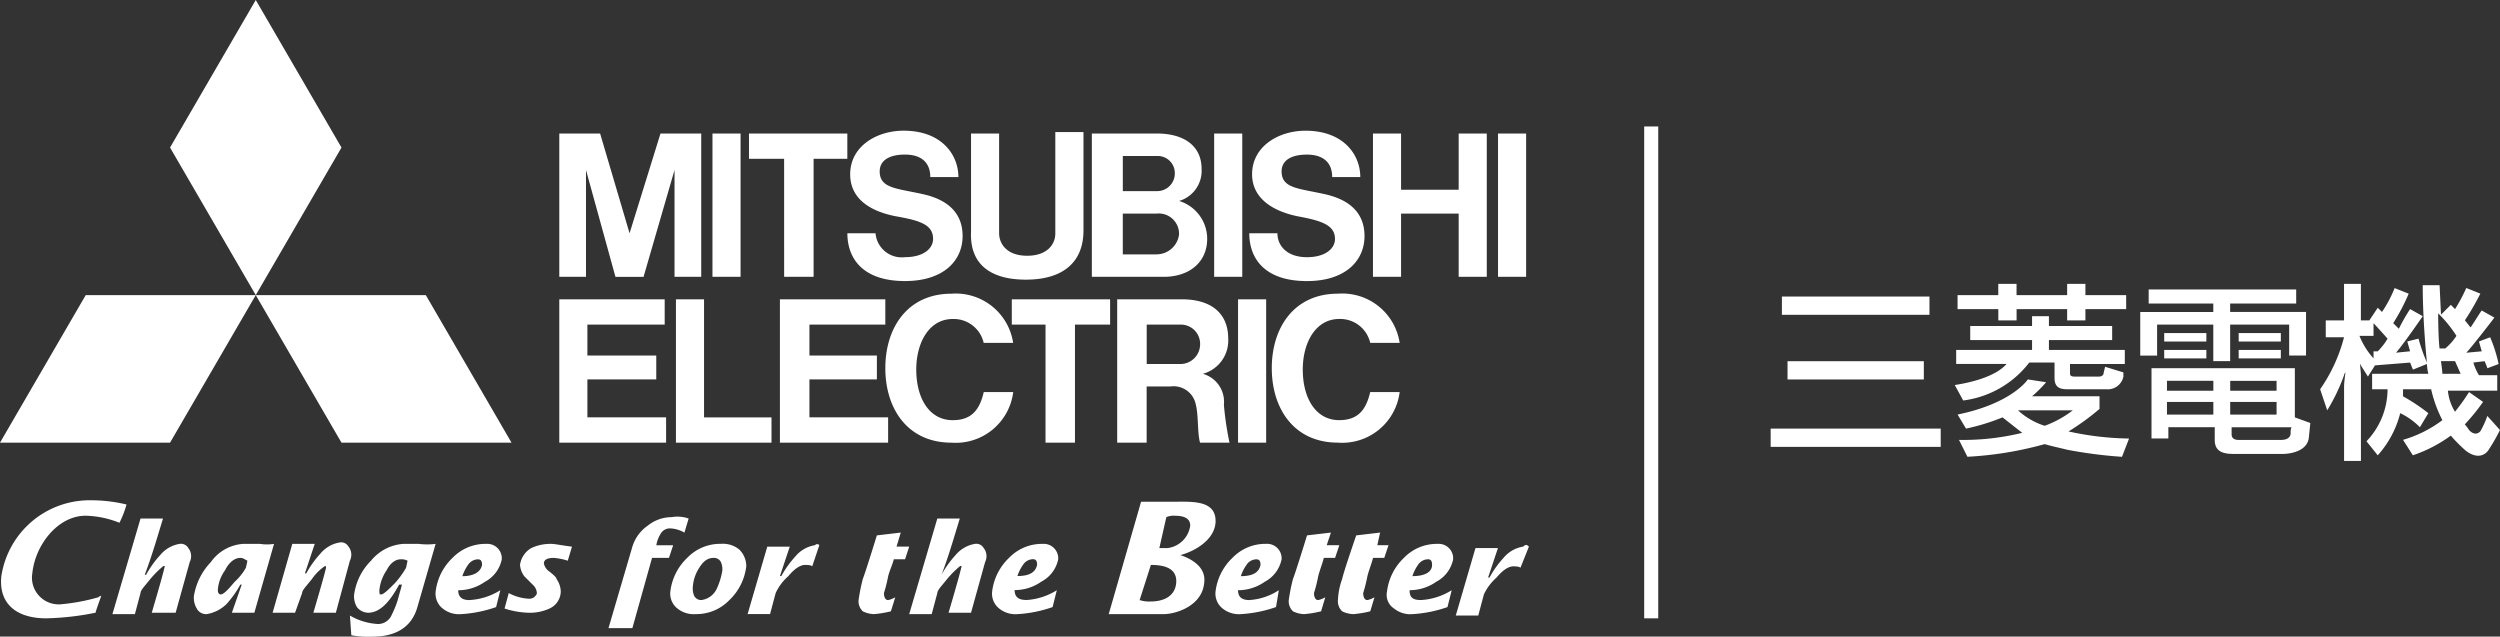 <svg height="54.03" viewBox="0 0 212.186 54.03" width="212.186" xmlns="http://www.w3.org/2000/svg" xmlns:xlink="http://www.w3.org/1999/xlink"><rect x="0" y="0" width="212.186" height="54.03" fill="#333333" stroke="none"/><clipPath id="a"><path d="m0 0h212.186v54.03h-212.186z"/></clipPath><g clip-path="url(#a)" fill="#fff"><path d="m20.858 41.325a4.832 4.832 0 0 1 -.954 1.193c-.6.716-.954 1.073-1.193 1.073-.119 0-.239-.119-.239-.358a3.165 3.165 0 0 1 .6-1.67c.358-.716.835-1.073 1.312-1.073.239 0 .358.119.6.239zm1.192-2.025h-1.431a3.666 3.666 0 0 0 -2.743 1.551 5.425 5.425 0 0 0 -1.431 2.863 1.773 1.773 0 0 0 .239 1.073.9.9 0 0 0 .835.477 3.132 3.132 0 0 0 1.67-.835 8.467 8.467 0 0 0 1.193-1.67h.118l-.835 2.385h1.908l1.67-5.844a3.8 3.8 0 0 1 -1.193 0m12.4 2.028a7.569 7.569 0 0 1 -.954 1.312c-.6.6-.954.954-1.193.954-.119 0-.119-.119-.119-.358a3.553 3.553 0 0 1 .6-1.67c.358-.716.835-.954 1.193-.954a1.075 1.075 0 0 1 .6.119zm1.078-2.028h-1.312a3.891 3.891 0 0 0 -2.743 1.431 5.042 5.042 0 0 0 -1.431 2.863 1.773 1.773 0 0 0 .239 1.073 1.239 1.239 0 0 0 .954.477c.954 0 1.789-.835 2.624-2.385h.241c-.119.477-.239.835-.358 1.312a8.653 8.653 0 0 1 -.6 1.431 1.262 1.262 0 0 1 -1.073.6 5.333 5.333 0 0 1 -2.385-.716l.119 1.67a7.9 7.9 0 0 0 1.789.119c2.028 0 3.34-.835 3.817-2.5l1.55-5.375a5.659 5.659 0 0 1 -1.431 0m3.7 2.743a3.571 3.571 0 0 1 .477-.954 1.034 1.034 0 0 1 .835-.477c.239 0 .358.119.358.477-.119.6-.716.954-1.67.954m.6 2.028c-.6 0-.954-.239-.954-.835a3.927 3.927 0 0 0 2.266-.716 2.771 2.771 0 0 0 1.431-1.908 1.231 1.231 0 0 0 -1.318-1.312 3.877 3.877 0 0 0 -2.863 1.193 4.709 4.709 0 0 0 -1.431 2.863 1.605 1.605 0 0 0 .6 1.431 2.2 2.2 0 0 0 1.551.477 10.916 10.916 0 0 0 2.982-.6l.358-1.431a5.476 5.476 0 0 1 -2.624.835m8.707-4.532-.358 1.193a5.249 5.249 0 0 0 -1.193-.239c-.477 0-.835.119-.835.477a1.09 1.09 0 0 0 .358.6q.716.537.716.716a1.924 1.924 0 0 1 .358 1.073 1.611 1.611 0 0 1 -.954 1.431 3.983 3.983 0 0 1 -1.789.358 7.267 7.267 0 0 1 -2.028-.358l.358-1.312a3.991 3.991 0 0 0 1.67.477.717.717 0 0 0 .477-.119c.119-.119.239-.239.239-.358a1.031 1.031 0 0 0 -.358-.716l-.716-.716a1.9 1.9 0 0 1 -.358-.954 1.961 1.961 0 0 1 .954-1.431 3.81 3.81 0 0 1 1.67-.358c.356 0 .831.117 1.785.236zm9.9-2.385-.358 1.193a2.666 2.666 0 0 0 -1.193-.358.9.9 0 0 0 -.835.477 2.614 2.614 0 0 0 -.358.954h1.431l-.358 1.073h-1.435l-1.67 5.964h-2.027l2.028-6.918a3.372 3.372 0 0 1 1.312-1.789 3.239 3.239 0 0 1 2.03-.716 2.816 2.816 0 0 1 1.431.119m2.385 5.964a1.672 1.672 0 0 1 -1.312.954.656.656 0 0 1 -.6-.358 1.513 1.513 0 0 1 -.119-.716 3.383 3.383 0 0 1 .477-1.551c.358-.6.716-.954 1.312-.954a.656.656 0 0 1 .6.358 1.513 1.513 0 0 1 .119.716 5.9 5.9 0 0 1 -.477 1.551m1.908-3.34a2.2 2.2 0 0 0 -1.551-.477 3.877 3.877 0 0 0 -2.863 1.193 4.709 4.709 0 0 0 -1.431 2.863 1.605 1.605 0 0 0 .6 1.431 2.2 2.2 0 0 0 1.551.477 3.877 3.877 0 0 0 2.863-1.193 4.709 4.709 0 0 0 1.431-2.863 1.975 1.975 0 0 0 -.6-1.431m6.8-.358-.6 1.789c-.119-.119-.477-.119-.6-.119-.358 0-.835.239-1.431.954a4.342 4.342 0 0 0 -1.073 1.431l-.477 1.789h-1.905l1.67-5.725h1.908l-.835 2.5h.119a8.466 8.466 0 0 1 1.193-1.67 2.713 2.713 0 0 1 1.67-.954.224.224 0 0 1 .358 0m7.633.119-.354 1.079h-.954c-.119.477-.358.954-.477 1.431a12.379 12.379 0 0 1 -.358 1.431c0 .358.119.6.358.6a2.015 2.015 0 0 0 .6-.239l-.369 1.191a8.808 8.808 0 0 1 -1.431.239 2.247 2.247 0 0 1 -.954-.239 1.174 1.174 0 0 1 -.358-.954 15.648 15.648 0 0 1 .358-1.789c.239-.6 1.193-3.7 1.193-3.7l2.028-.239-.358 1.193zm9.184 2.5a3.571 3.571 0 0 1 .477-.954 1.034 1.034 0 0 1 .835-.477c.239 0 .358.119.358.477-.119.6-.6.954-1.67.954m.716 2.028c-.6 0-.954-.239-.954-.835a3.927 3.927 0 0 0 2.266-.716 2.771 2.771 0 0 0 1.434-1.898 1.231 1.231 0 0 0 -1.315-1.309 3.877 3.877 0 0 0 -2.863 1.193 4.709 4.709 0 0 0 -1.431 2.863 1.605 1.605 0 0 0 .6 1.431 2.2 2.2 0 0 0 1.551.477 10.916 10.916 0 0 0 2.982-.6l.358-1.431a5.476 5.476 0 0 1 -2.624.835m18.242-2.027a3.571 3.571 0 0 1 .477-.954 1.034 1.034 0 0 1 .835-.477c.239 0 .358.119.358.477-.119.6-.6.954-1.67.954m.716 2.028c-.6 0-.954-.239-.954-.835a3.927 3.927 0 0 0 2.266-.716 2.771 2.771 0 0 0 1.431-1.908 1.231 1.231 0 0 0 -1.312-1.312 3.877 3.877 0 0 0 -2.863 1.193 4.709 4.709 0 0 0 -1.431 2.863 1.605 1.605 0 0 0 .6 1.431 2.2 2.2 0 0 0 1.551.477 10.916 10.916 0 0 0 2.982-.6l.239-1.431a5.107 5.107 0 0 1 -2.5.835m7.633-4.652-.358 1.073h-.954c-.119.477-.358 1.073-.477 1.551a12.379 12.379 0 0 1 -.358 1.431c0 .358.119.6.358.6a2.015 2.015 0 0 0 .6-.239l-.358 1.193a8.808 8.808 0 0 1 -1.431.239 2.247 2.247 0 0 1 -.954-.239 1.174 1.174 0 0 1 -.358-.954 15.648 15.648 0 0 1 .358-1.789c.239-.6 1.193-3.7 1.193-3.7l2.028-.239-.358 1.073zm4.175 0-.358 1.073h-.954c-.119.477-.358 1.073-.477 1.551a12.382 12.382 0 0 1 -.358 1.431c0 .358.119.6.358.6a2.015 2.015 0 0 0 .6-.239l-.358 1.193a8.808 8.808 0 0 1 -1.431.239 2.247 2.247 0 0 1 -.954-.239 1.174 1.174 0 0 1 -.358-.954 5.887 5.887 0 0 1 .358-1.789c.119-.6 1.193-3.7 1.193-3.7l2.028-.239-.239 1.073zm2.028 2.624a3.571 3.571 0 0 1 .477-.954 1.034 1.034 0 0 1 .835-.477c.239 0 .358.119.358.477 0 .6-.6.954-1.67.954m.716 2.028c-.716 0-.954-.239-.954-.835a3.927 3.927 0 0 0 2.266-.716 2.771 2.771 0 0 0 1.431-1.908 1.231 1.231 0 0 0 -1.32-1.307 3.877 3.877 0 0 0 -2.863 1.193 4.709 4.709 0 0 0 -1.431 2.863 1.368 1.368 0 0 0 .6 1.431 2.2 2.2 0 0 0 1.551.477 10.916 10.916 0 0 0 2.982-.6l.358-1.431a5.476 5.476 0 0 1 -2.624.835m-120.473-2.027c-.239 2.266 1.193 3.578 3.817 3.578a23.529 23.529 0 0 0 4.183-.477c0-.119.358-1.073.477-1.431a.416.416 0 0 0 -.239.119 16.816 16.816 0 0 1 -3.22.6 2.267 2.267 0 0 1 -2.39-2.63c.239-2.385 2.147-4.89 4.532-4.89a8.2 8.2 0 0 1 2.863.6 8.281 8.281 0 0 0 .6-1.551 12.738 12.738 0 0 0 -2.985-.359 7.581 7.581 0 0 0 -7.638 6.441m97.565-.954c1.073 0 2.266.239 2.147 1.551-.119 1.193-1.193 1.551-2.147 1.551a2.626 2.626 0 0 1 -.954-.119zm1.312-4.055a1.513 1.513 0 0 1 .716-.119c.6 0 1.312.119 1.312.835a2.22 2.22 0 0 1 -1.905 1.907h-.716zm-4.89 8.23h4.652c1.073 0 3.34-.716 3.459-2.743.119-1.193-.954-1.908-2.028-2.266 1.312-.358 2.863-1.312 2.982-2.743.119-1.908-1.908-1.789-3.34-1.789h-2.978zm35.662-5.725-.716 1.789c-.119-.119-.477-.119-.6-.119-.358 0-.835.239-1.431.954a4.342 4.342 0 0 0 -1.073 1.431l-.477 1.789h-1.908l1.67-5.725h1.908l-.835 2.5h.119a8.466 8.466 0 0 1 1.193-1.67 2.713 2.713 0 0 1 1.67-.954c.239-.239.358-.119.477 0m-101.255 5.61h-1.908s.954-3.22 1.073-3.817c0 0 0-.239-.119-.119a4.088 4.088 0 0 0 -1.073 1.073c-.477.6-.835.954-.835 1.193l-.6 1.67h-1.905l1.67-5.844h1.906l-.835 2.5h.119a8.466 8.466 0 0 1 1.193-1.67 2.713 2.713 0 0 1 1.67-.954.721.721 0 0 1 .716.358 1.11 1.11 0 0 1 .119 1.193zm-15.625 0s.954-3.22 1.073-3.817c0 0 .119-.239-.119-.119a8.352 8.352 0 0 0 -1.073 1.073c-.477.6-.835.954-.835 1.193l-.477 1.789h-1.908l2.385-8.111h1.908c-.477 1.551-.954 3.22-1.551 4.771h.119a8.466 8.466 0 0 1 1.193-1.67 2.713 2.713 0 0 1 1.67-.954.721.721 0 0 1 .716.358 1.11 1.11 0 0 1 .119 1.193l-1.193 4.294zm67.628 0s.954-3.22 1.073-3.817c0 0 .119-.239-.119-.119a8.352 8.352 0 0 0 -1.073 1.073c-.477.6-.835.954-.835 1.193l-.477 1.789h-1.909l2.385-8.111h1.908c-.477 1.551-.954 3.22-1.551 4.771a8.467 8.467 0 0 1 1.193-1.67 2.713 2.713 0 0 1 1.67-.954.721.721 0 0 1 .716.358 1.11 1.11 0 0 1 .119 1.193l-1.194 4.294z" transform="translate(.015 6.861)"/><path d="m14.432 37.571h-14.432l7.276-12.524h14.432zm14.551 0h14.432l-7.275-12.524h-14.432zm0-25.047-7.275-12.524-7.276 12.524 7.276 12.524z"/><path d="m42.185 30.411h5.845v-2.027h-5.845v-2.624h6.56v-2.147h-8.945v12.166h9.065v-2.147h-6.68zm-.119-17.771 2.5 9.065h2.385l2.629-9.065v9.06h2.266v-12.161h-3.458l-2.624 8.468-2.5-8.468h-3.464v12.161h2.266zm53.315-3.1h2.385v12.16h-2.385zm2.028 14.074h2.385v12.165h-2.385zm22.065-14.075h2.385v12.161h-2.385zm-66.673 0h2.385v12.161h-2.386zm63.334 4.771h-4.89v-4.771h-2.385v12.161h2.385v-5.363h4.89v5.363h2.385v-12.161h-2.385zm-57.251 7.39h2.5v-10.015h2.863v-2.146h-8.347v2.147h2.982zm22.184 14.079h2.5v-10.019h2.982v-2.147h-8.344v2.147h2.863zm-1.668-13.836c3.1 0 4.89-1.431 4.89-4.175v-8.349h-2.39v8.588c0 1.073-.835 1.908-2.385 1.908-1.789 0-2.385-1.073-2.385-1.908v-8.468h-2.383v8.349c-.119 2.863 1.789 4.055 4.652 4.055m-18.368 8.468h5.725v-2.027h-5.725v-2.624h6.441v-2.147h-8.946v12.166h9.184v-2.147h-6.679zm26.6-8.707h3.459c2.266 0 3.7-1.312 3.7-3.22a3.363 3.363 0 0 0 -2.385-3.22 2.663 2.663 0 0 0 1.908-2.743c0-1.789-1.312-2.982-3.817-2.982h-5.496v12.161zm2.86-1.904h-2.863v-3.463h2.863a1.722 1.722 0 0 1 1.909 1.789 1.928 1.928 0 0 1 -1.908 1.67m.119-8.349a1.45 1.45 0 0 1 1.431 1.431 1.5 1.5 0 0 1 -1.551 1.551h-2.863v-2.982zm3.817 18.487a2.931 2.931 0 0 0 2.147-2.982c0-2.147-1.431-3.34-3.936-3.34h-5.488v12.167h2.5v-4.771h2.028a1.921 1.921 0 0 1 2.147 1.551c.239.954.119 2.385.358 3.22h2.5a26.092 26.092 0 0 1 -.477-3.22 2.459 2.459 0 0 0 -1.789-2.624m-4.762-.835v-3.34h2.863a1.631 1.631 0 0 1 1.67 1.67 1.68 1.68 0 0 1 -1.551 1.67zm-37.571-5.487h-2.385v12.166h8.11v-2.147h-5.725zm16.34-7.037c2.028.358 3.1.716 3.1 1.908 0 .835-.835 1.551-2.385 1.551a2.232 2.232 0 0 1 -2.5-2.028h-2.389c0 2.147 1.312 4.055 4.89 4.055 3.34 0 4.89-1.789 4.89-3.817 0-1.908-1.193-3.1-3.459-3.578-2.147-.477-3.578-.477-3.578-1.908 0-.954.835-1.431 2.147-1.431 1.431 0 2.147.716 2.147 1.908h2.385c0-1.908-1.431-3.936-4.652-3.936-2.266 0-4.532 1.312-4.532 3.7 0 1.908 1.431 3.1 3.936 3.578m34.112 0c1.908.358 3.1.716 3.1 1.908 0 .835-.835 1.551-2.385 1.551-1.67 0-2.5-.954-2.5-2.028h-2.389c0 2.147 1.312 4.055 4.89 4.055 3.34 0 4.89-1.789 4.89-3.817 0-1.908-1.193-3.1-3.459-3.578-2.147-.477-3.578-.477-3.578-1.908 0-.954.835-1.431 2.147-1.431 1.431 0 2.147.716 2.147 1.908h2.385c0-1.908-1.431-3.936-4.652-3.936-2.266 0-4.532 1.312-4.532 3.7 0 1.908 1.551 3.1 3.936 3.578" transform="translate(7.67 1.792)"/><path d="m68.725 31.635c-2.028 0-3.1-1.908-3.1-4.294 0-2.266 1.073-4.294 3.1-4.294a2.61 2.61 0 0 1 2.624 2.028h2.5a4.926 4.926 0 0 0 -5.243-4.175c-3.7 0-5.606 2.863-5.606 6.321s1.908 6.321 5.606 6.321a4.913 4.913 0 0 0 5.248-4.294h-2.5c-.358 1.551-1.073 2.385-2.624 2.385m32.8 0c-2.028 0-3.1-1.908-3.1-4.294 0-2.266 1.073-4.294 3.1-4.294a2.61 2.61 0 0 1 2.624 2.028h2.5a4.926 4.926 0 0 0 -5.248-4.175c-3.7 0-5.606 2.863-5.606 6.321s1.908 6.321 5.606 6.321a4.913 4.913 0 0 0 5.248-4.294h-2.5c-.358 1.551-1.073 2.385-2.624 2.385" transform="translate(12.142 4.028)"/><path d="m117 9h1.193v41.745h-1.193zm11.689 14.432h12.524v1.551h-12.524zm.477 5.487h11.569v1.551h-11.569zm-1.431 5.725h14.432v1.551h-14.432zm15.625-3.7.716 1.312a8.4 8.4 0 0 0 5.606-3.22h2.147v1.314c0 .716.358.954 1.073.954h3.34a1.351 1.351 0 0 0 1.431-1.073v-.358l-1.551-.477-.119.477c0 .358-.358.358-.477.358h-1.908c-.477 0-.477-.119-.477-.358v-.716h4.652v-1.193h-6.441v-.835h5.367v-1.192h-5.367v-.837h-1.431v.835h-5.248v1.193h5.248v.835h-6.441v1.193h4.294c0-.119-.6 1.193-4.413 1.789" transform="translate(22.549 1.735)"/><path d="m142.759 23.3h1.551v-.954h4.29v.954h1.551v-.954h3.459v-1.192h-3.459v-.954h-1.551v.954h-4.294v-.954h-1.551v.954h-3.455v1.193h3.459zm3.936 8.945a5.981 5.981 0 0 1 -2.266-1.312h4.652a8.928 8.928 0 0 1 -2.385 1.312m2.028.477a21.093 21.093 0 0 0 2.624-1.908v-1.072h-5.725a11.248 11.248 0 0 0 1.193-1.193l-1.551-.239s-1.312 2.028-5.964 2.982l.716 1.193a17.894 17.894 0 0 0 3.1-.954s.6.477 1.67 1.312a21.012 21.012 0 0 1 -5.367.6l.716 1.431a30.144 30.144 0 0 0 6.56-1.073c.358.119 1.431.358 1.908.477a38.24 38.24 0 0 0 4.652.6l.6-1.551a25.069 25.069 0 0 1 -5.129-.6m8.111-8.349h3.578v.716h-3.578zm0 1.431h3.578v.716h-3.578zm6.321-1.431h3.578v.716h-3.578zm0 1.431h3.578v.716h-3.578zm4.413 7.037c0 .239-.119.6-.835.6h-3.578c-.477 0-.6-.239-.6-.477v-.6h5.129c-.119 0-.119.358-.119.477m-5.129-2.624h3.936v1.073h-3.936zm0-1.789h3.936v.835h-3.936zm-1.431.835h-3.936v-.838h3.936zm0 2.028h-3.936v-1.077h3.936zm6.8-3.936h-12.049v5.96h1.431v-.954h3.936v1.073c0 .835.477 1.193 1.551 1.193h4.294s2.028 0 2.147-1.431l.119-1.193-1.312-.477v-4.175" transform="translate(26.847 3.893)"/><path d="m153.731 23.659h4.769v3.1h1.431v-3.1h5.009v2.624h1.431v-3.7h-6.441v-.713h5.606v-1.193h-12.52v1.193h5.484v.716h-6.2v3.7h1.431zm24.093 3.1h1.193l.477 1.073h-1.551c0-.239-.119-1.073-.119-1.073m-.119-1.073c-.119-.954-.119-2.982-.119-2.982a10.4 10.4 0 0 1 1.551 1.908 4.691 4.691 0 0 1 -.954 1.073h-.477m-5.248.239h-.358v.6a6.345 6.345 0 0 1 -1.193-1.908h1.193v-1.076c.239.239 1.193 1.312 1.193 1.312a5.426 5.426 0 0 1 -.835 1.073m-.835 2.147.6-.954 2.982-.239.239.6 1.188-.479a4.231 4.231 0 0 0 .119.835h-4.771v1.312h1.312a6.422 6.422 0 0 1 -1.789 4.413l.954 1.193a8.45 8.45 0 0 0 1.908-3.578 5.936 5.936 0 0 1 1.67 1.193l.716-1.193a16.182 16.182 0 0 0 -2.147-1.431v-.6h2.385a11.058 11.058 0 0 0 .954 2.624 10.261 10.261 0 0 1 -3.34 1.67l.835 1.312a11.8 11.8 0 0 0 3.22-1.67 12.346 12.346 0 0 0 1.312 1.312c1.312.954 1.908-.119 1.908-.119a15.8 15.8 0 0 0 .954-1.67l-1.073-1.193a7.449 7.449 0 0 1 -.6 1.312c-.477.477-.954-.119-.954-.119a3.53 3.53 0 0 0 -.358-.477 17.549 17.549 0 0 0 1.551-1.908l-1.193-.835a16.265 16.265 0 0 1 -1.193 1.67 4.184 4.184 0 0 1 -.6-1.789h4.188v-1.311h-1.551a4.4 4.4 0 0 1 -.477-1.073l.954-.119a5.624 5.624 0 0 1 .239.6l.954-.358a12.6 12.6 0 0 0 -.719-2.271l-.954.358.239.835-1.312.119c.358-.358 2.028-2.5 2.385-2.982l-1.073-.6c-.119.119-.835 1.312-.954 1.431l-.477-.6a21.4 21.4 0 0 0 1.312-2.266l-1.193-.477a13.771 13.771 0 0 1 -.954 1.789l-.358-.358-.835.835-.119-2.5h-1.431c0 3.22.358 6.56.358 6.56a13.888 13.888 0 0 1 -.716-2.028l-.954.239.239.835-1.193.119c.716-.835 2.266-3.1 2.266-3.1l-1.073-.6a15.794 15.794 0 0 0 -.954 1.67l-.477-.477a17.377 17.377 0 0 0 1.312-2.5l-1.193-.477a10.655 10.655 0 0 1 -1.073 2.028l-.358-.358-.716 1.073h-.716v-3.1h-1.431v3.1h-1.551v1.431h1.551a13.7 13.7 0 0 1 -2.028 4.413l.6 1.789a15.961 15.961 0 0 0 1.431-2.982.416.416 0 0 1 .119-.239s-.119.835-.119 1.193v6.321h1.431v-7.273c0-.239-.119-1.312-.119-1.312-.119.119-.119.119.716 1.431" transform="translate(29.352 3.893)"/></g></svg>